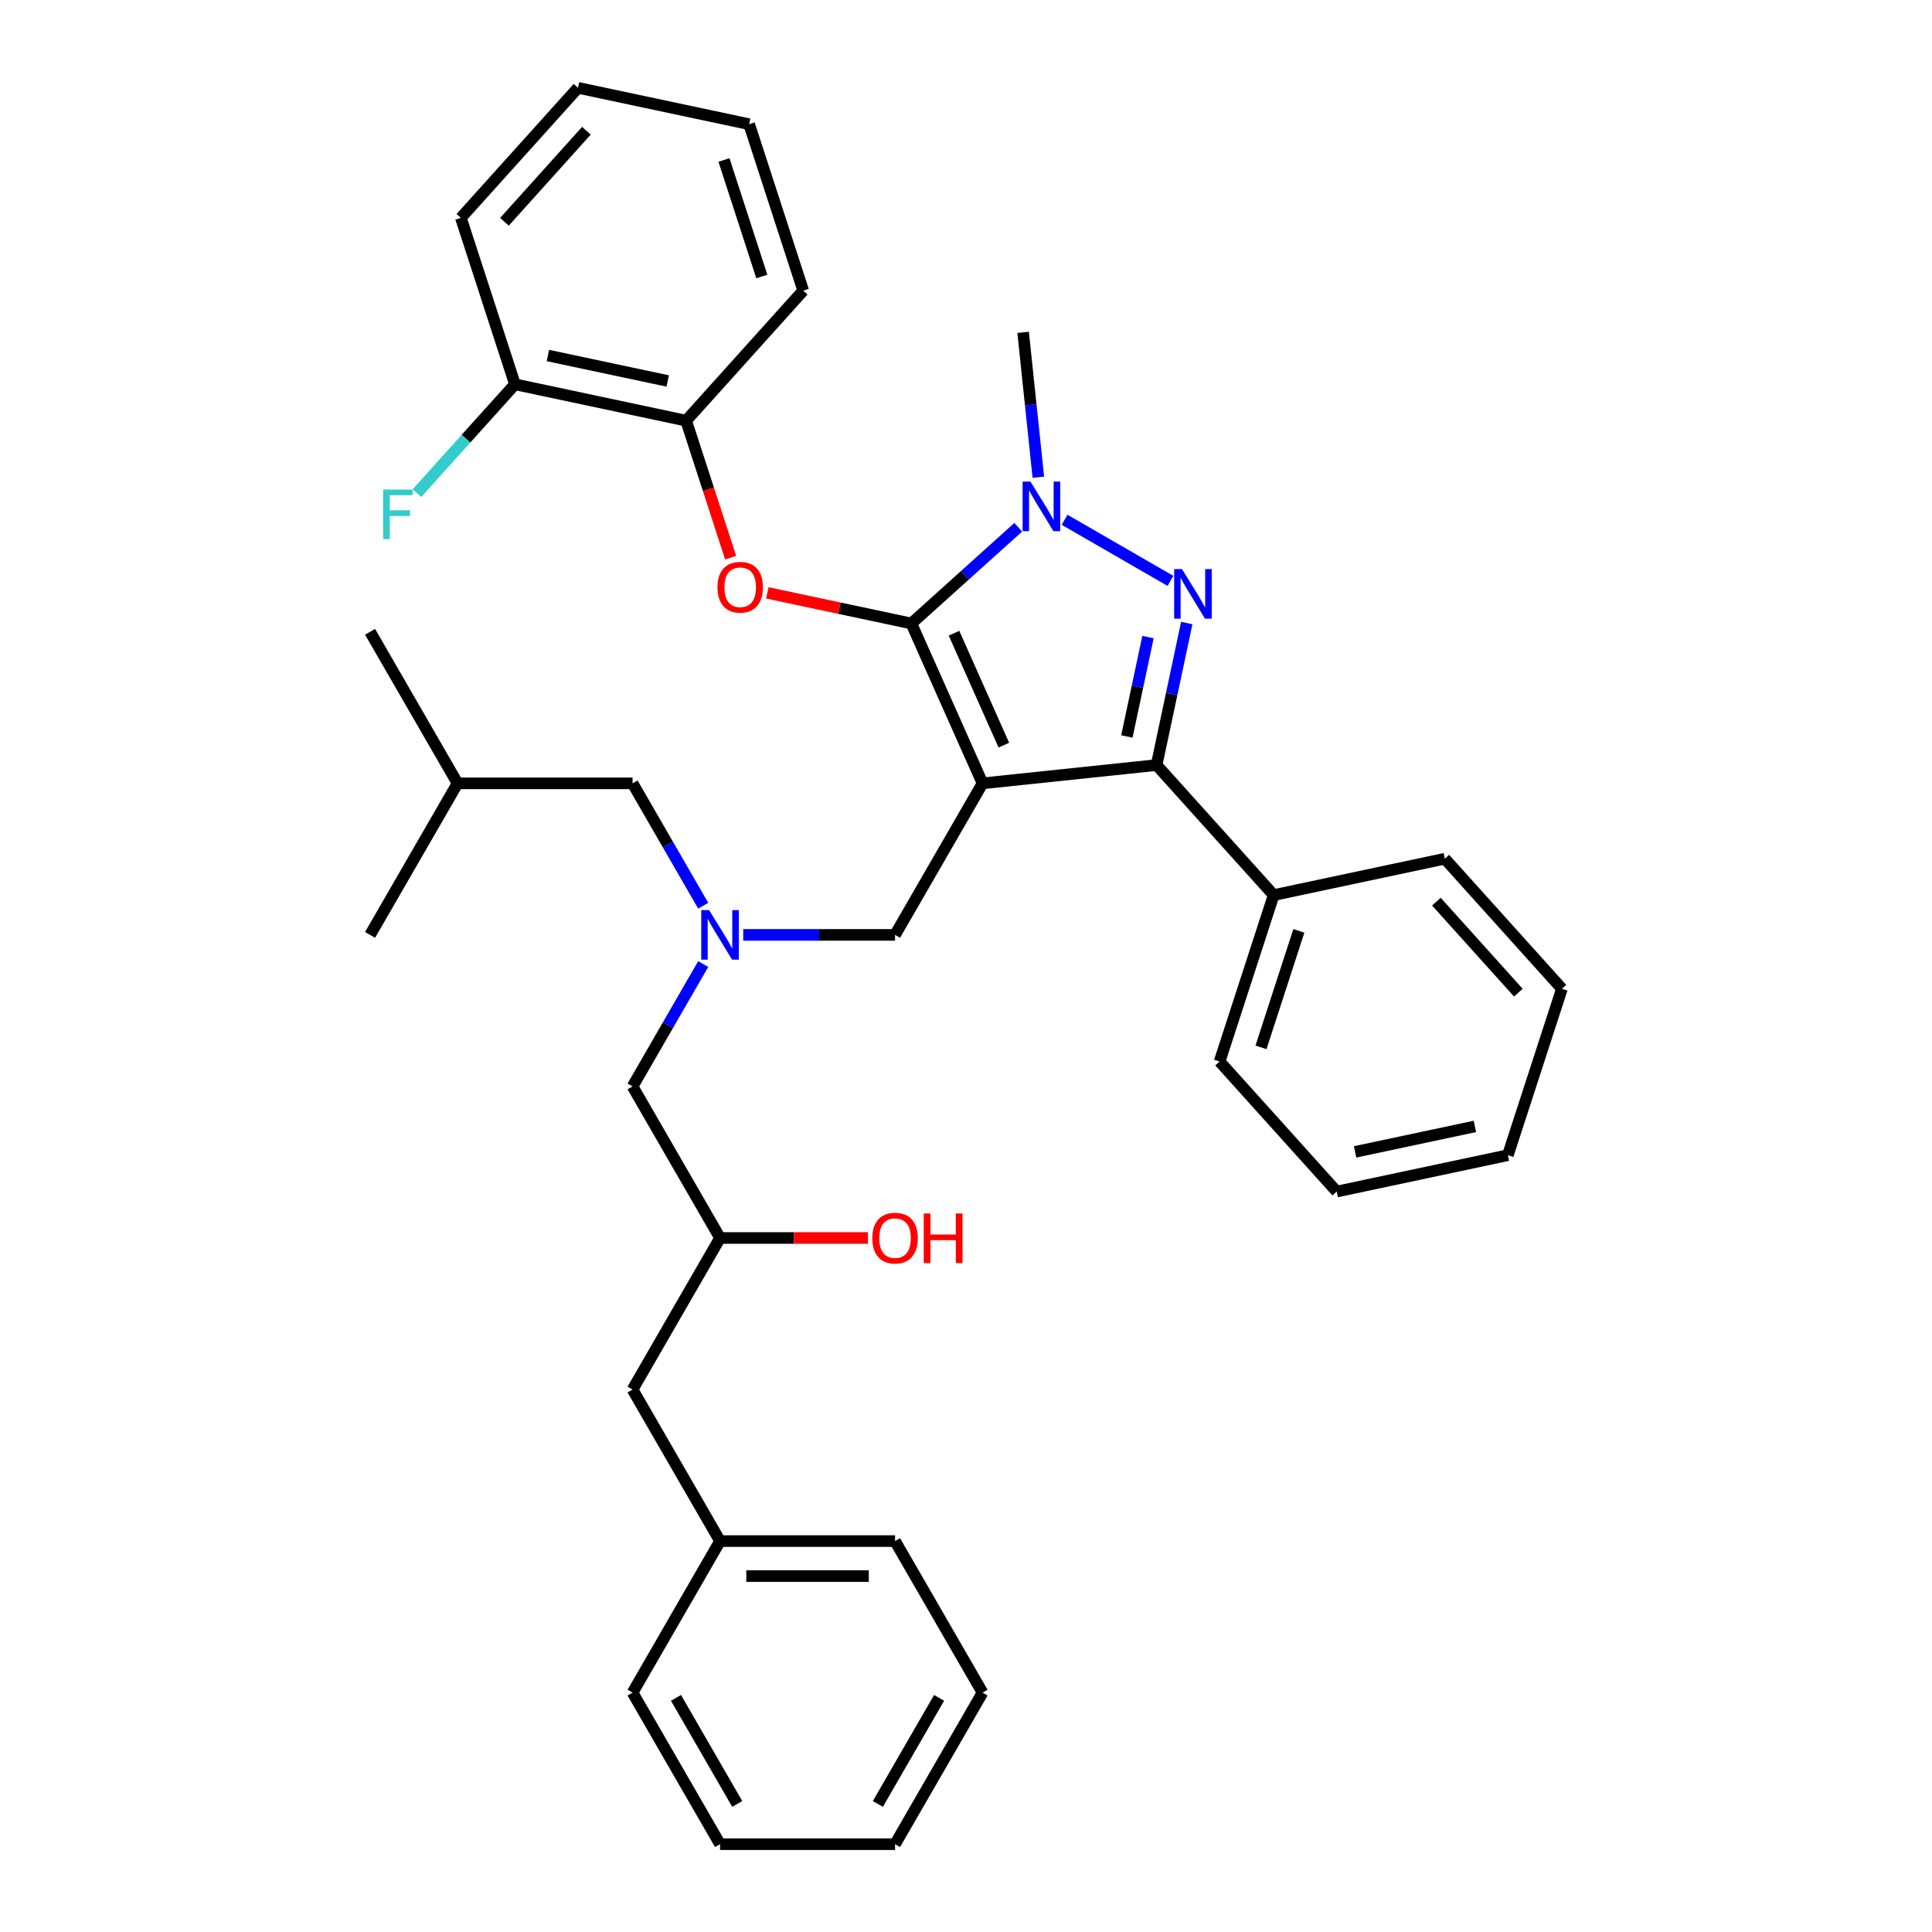 <?xml version='1.0' encoding='iso-8859-1'?>
<svg version='1.1' baseProfile='full'
              xmlns='http://www.w3.org/2000/svg'
                      xmlns:rdkit='http://www.rdkit.org/xml'
                      xmlns:xlink='http://www.w3.org/1999/xlink'
                  xml:space='preserve'
width='1000px' height='1000px' viewBox='0 0 1000 1000'>
<!-- END OF HEADER -->
<rect style='opacity:1.0;fill:#FFFFFF;stroke:none' width='1000' height='1000' x='0' y='0'> </rect>
<path class='bond-0' d='M 363.987,468.81 L 345.699,437.135' style='fill:none;fill-rule:evenodd;stroke:#0000FF;stroke-width:6px;stroke-linecap:butt;stroke-linejoin:miter;stroke-opacity:1' />
<path class='bond-0' d='M 345.699,437.135 L 327.411,405.459' style='fill:none;fill-rule:evenodd;stroke:#000000;stroke-width:6px;stroke-linecap:butt;stroke-linejoin:miter;stroke-opacity:1' />
<path class='bond-1' d='M 363.987,498.99 L 345.699,530.666' style='fill:none;fill-rule:evenodd;stroke:#0000FF;stroke-width:6px;stroke-linecap:butt;stroke-linejoin:miter;stroke-opacity:1' />
<path class='bond-1' d='M 345.699,530.666 L 327.411,562.341' style='fill:none;fill-rule:evenodd;stroke:#000000;stroke-width:6px;stroke-linecap:butt;stroke-linejoin:miter;stroke-opacity:1' />
<path class='bond-2' d='M 384.691,483.9 L 423.983,483.9' style='fill:none;fill-rule:evenodd;stroke:#0000FF;stroke-width:6px;stroke-linecap:butt;stroke-linejoin:miter;stroke-opacity:1' />
<path class='bond-2' d='M 423.983,483.9 L 463.275,483.9' style='fill:none;fill-rule:evenodd;stroke:#000000;stroke-width:6px;stroke-linecap:butt;stroke-linejoin:miter;stroke-opacity:1' />
<path class='bond-3' d='M 327.411,562.341 L 372.699,640.782' style='fill:none;fill-rule:evenodd;stroke:#000000;stroke-width:6px;stroke-linecap:butt;stroke-linejoin:miter;stroke-opacity:1' />
<path class='bond-4' d='M 372.699,640.782 L 410.967,640.782' style='fill:none;fill-rule:evenodd;stroke:#000000;stroke-width:6px;stroke-linecap:butt;stroke-linejoin:miter;stroke-opacity:1' />
<path class='bond-4' d='M 410.967,640.782 L 449.235,640.782' style='fill:none;fill-rule:evenodd;stroke:#FF0000;stroke-width:6px;stroke-linecap:butt;stroke-linejoin:miter;stroke-opacity:1' />
<path class='bond-5' d='M 372.699,640.782 L 327.411,719.223' style='fill:none;fill-rule:evenodd;stroke:#000000;stroke-width:6px;stroke-linecap:butt;stroke-linejoin:miter;stroke-opacity:1' />
<path class='bond-6' d='M 508.563,876.105 L 463.275,954.545' style='fill:none;fill-rule:evenodd;stroke:#000000;stroke-width:6px;stroke-linecap:butt;stroke-linejoin:miter;stroke-opacity:1' />
<path class='bond-6' d='M 486.081,878.813 L 454.38,933.722' style='fill:none;fill-rule:evenodd;stroke:#000000;stroke-width:6px;stroke-linecap:butt;stroke-linejoin:miter;stroke-opacity:1' />
<path class='bond-7' d='M 508.563,876.105 L 463.275,797.664' style='fill:none;fill-rule:evenodd;stroke:#000000;stroke-width:6px;stroke-linecap:butt;stroke-linejoin:miter;stroke-opacity:1' />
<path class='bond-8' d='M 463.275,954.545 L 372.699,954.545' style='fill:none;fill-rule:evenodd;stroke:#000000;stroke-width:6px;stroke-linecap:butt;stroke-linejoin:miter;stroke-opacity:1' />
<path class='bond-9' d='M 372.699,954.545 L 327.411,876.105' style='fill:none;fill-rule:evenodd;stroke:#000000;stroke-width:6px;stroke-linecap:butt;stroke-linejoin:miter;stroke-opacity:1' />
<path class='bond-9' d='M 381.594,933.722 L 349.892,878.813' style='fill:none;fill-rule:evenodd;stroke:#000000;stroke-width:6px;stroke-linecap:butt;stroke-linejoin:miter;stroke-opacity:1' />
<path class='bond-10' d='M 463.275,483.9 L 508.563,405.459' style='fill:none;fill-rule:evenodd;stroke:#000000;stroke-width:6px;stroke-linecap:butt;stroke-linejoin:miter;stroke-opacity:1' />
<path class='bond-11' d='M 527.041,272.905 L 499.381,297.81' style='fill:none;fill-rule:evenodd;stroke:#0000FF;stroke-width:6px;stroke-linecap:butt;stroke-linejoin:miter;stroke-opacity:1' />
<path class='bond-11' d='M 499.381,297.81 L 471.722,322.714' style='fill:none;fill-rule:evenodd;stroke:#000000;stroke-width:6px;stroke-linecap:butt;stroke-linejoin:miter;stroke-opacity:1' />
<path class='bond-12' d='M 551.025,269.031 L 605.828,300.671' style='fill:none;fill-rule:evenodd;stroke:#0000FF;stroke-width:6px;stroke-linecap:butt;stroke-linejoin:miter;stroke-opacity:1' />
<path class='bond-13' d='M 537.447,247.017 L 533.506,209.522' style='fill:none;fill-rule:evenodd;stroke:#0000FF;stroke-width:6px;stroke-linecap:butt;stroke-linejoin:miter;stroke-opacity:1' />
<path class='bond-13' d='M 533.506,209.522 L 529.565,172.028' style='fill:none;fill-rule:evenodd;stroke:#000000;stroke-width:6px;stroke-linecap:butt;stroke-linejoin:miter;stroke-opacity:1' />
<path class='bond-14' d='M 471.722,322.714 L 434.443,314.79' style='fill:none;fill-rule:evenodd;stroke:#000000;stroke-width:6px;stroke-linecap:butt;stroke-linejoin:miter;stroke-opacity:1' />
<path class='bond-14' d='M 434.443,314.79 L 397.165,306.867' style='fill:none;fill-rule:evenodd;stroke:#FF0000;stroke-width:6px;stroke-linecap:butt;stroke-linejoin:miter;stroke-opacity:1' />
<path class='bond-15' d='M 471.722,322.714 L 508.563,405.459' style='fill:none;fill-rule:evenodd;stroke:#000000;stroke-width:6px;stroke-linecap:butt;stroke-linejoin:miter;stroke-opacity:1' />
<path class='bond-15' d='M 493.797,327.758 L 519.585,385.679' style='fill:none;fill-rule:evenodd;stroke:#000000;stroke-width:6px;stroke-linecap:butt;stroke-linejoin:miter;stroke-opacity:1' />
<path class='bond-16' d='M 508.563,405.459 L 598.642,395.992' style='fill:none;fill-rule:evenodd;stroke:#000000;stroke-width:6px;stroke-linecap:butt;stroke-linejoin:miter;stroke-opacity:1' />
<path class='bond-17' d='M 598.642,395.992 L 659.249,463.302' style='fill:none;fill-rule:evenodd;stroke:#000000;stroke-width:6px;stroke-linecap:butt;stroke-linejoin:miter;stroke-opacity:1' />
<path class='bond-18' d='M 598.642,395.992 L 606.454,359.238' style='fill:none;fill-rule:evenodd;stroke:#000000;stroke-width:6px;stroke-linecap:butt;stroke-linejoin:miter;stroke-opacity:1' />
<path class='bond-18' d='M 606.454,359.238 L 614.266,322.485' style='fill:none;fill-rule:evenodd;stroke:#0000FF;stroke-width:6px;stroke-linecap:butt;stroke-linejoin:miter;stroke-opacity:1' />
<path class='bond-18' d='M 583.266,381.199 L 588.735,355.472' style='fill:none;fill-rule:evenodd;stroke:#000000;stroke-width:6px;stroke-linecap:butt;stroke-linejoin:miter;stroke-opacity:1' />
<path class='bond-18' d='M 588.735,355.472 L 594.203,329.745' style='fill:none;fill-rule:evenodd;stroke:#0000FF;stroke-width:6px;stroke-linecap:butt;stroke-linejoin:miter;stroke-opacity:1' />
<path class='bond-19' d='M 327.411,405.459 L 236.835,405.459' style='fill:none;fill-rule:evenodd;stroke:#000000;stroke-width:6px;stroke-linecap:butt;stroke-linejoin:miter;stroke-opacity:1' />
<path class='bond-20' d='M 236.835,405.459 L 191.547,483.9' style='fill:none;fill-rule:evenodd;stroke:#000000;stroke-width:6px;stroke-linecap:butt;stroke-linejoin:miter;stroke-opacity:1' />
<path class='bond-21' d='M 236.835,405.459 L 191.547,327.018' style='fill:none;fill-rule:evenodd;stroke:#000000;stroke-width:6px;stroke-linecap:butt;stroke-linejoin:miter;stroke-opacity:1' />
<path class='bond-22' d='M 378.176,288.648 L 366.656,253.194' style='fill:none;fill-rule:evenodd;stroke:#FF0000;stroke-width:6px;stroke-linecap:butt;stroke-linejoin:miter;stroke-opacity:1' />
<path class='bond-22' d='M 366.656,253.194 L 355.136,217.74' style='fill:none;fill-rule:evenodd;stroke:#000000;stroke-width:6px;stroke-linecap:butt;stroke-linejoin:miter;stroke-opacity:1' />
<path class='bond-23' d='M 238.55,112.765 L 299.157,45.455' style='fill:none;fill-rule:evenodd;stroke:#000000;stroke-width:6px;stroke-linecap:butt;stroke-linejoin:miter;stroke-opacity:1' />
<path class='bond-23' d='M 261.104,114.79 L 303.528,67.673' style='fill:none;fill-rule:evenodd;stroke:#000000;stroke-width:6px;stroke-linecap:butt;stroke-linejoin:miter;stroke-opacity:1' />
<path class='bond-24' d='M 238.55,112.765 L 266.54,198.908' style='fill:none;fill-rule:evenodd;stroke:#000000;stroke-width:6px;stroke-linecap:butt;stroke-linejoin:miter;stroke-opacity:1' />
<path class='bond-25' d='M 299.157,45.455 L 387.754,64.286' style='fill:none;fill-rule:evenodd;stroke:#000000;stroke-width:6px;stroke-linecap:butt;stroke-linejoin:miter;stroke-opacity:1' />
<path class='bond-26' d='M 387.754,64.286 L 415.743,150.429' style='fill:none;fill-rule:evenodd;stroke:#000000;stroke-width:6px;stroke-linecap:butt;stroke-linejoin:miter;stroke-opacity:1' />
<path class='bond-26' d='M 374.724,82.806 L 394.316,143.105' style='fill:none;fill-rule:evenodd;stroke:#000000;stroke-width:6px;stroke-linecap:butt;stroke-linejoin:miter;stroke-opacity:1' />
<path class='bond-27' d='M 659.249,463.302 L 631.26,549.445' style='fill:none;fill-rule:evenodd;stroke:#000000;stroke-width:6px;stroke-linecap:butt;stroke-linejoin:miter;stroke-opacity:1' />
<path class='bond-27' d='M 672.279,481.822 L 652.687,542.122' style='fill:none;fill-rule:evenodd;stroke:#000000;stroke-width:6px;stroke-linecap:butt;stroke-linejoin:miter;stroke-opacity:1' />
<path class='bond-28' d='M 659.249,463.302 L 747.846,444.471' style='fill:none;fill-rule:evenodd;stroke:#000000;stroke-width:6px;stroke-linecap:butt;stroke-linejoin:miter;stroke-opacity:1' />
<path class='bond-29' d='M 631.26,549.445 L 691.867,616.756' style='fill:none;fill-rule:evenodd;stroke:#000000;stroke-width:6px;stroke-linecap:butt;stroke-linejoin:miter;stroke-opacity:1' />
<path class='bond-30' d='M 691.867,616.756 L 780.463,597.924' style='fill:none;fill-rule:evenodd;stroke:#000000;stroke-width:6px;stroke-linecap:butt;stroke-linejoin:miter;stroke-opacity:1' />
<path class='bond-30' d='M 701.39,596.212 L 763.407,583.03' style='fill:none;fill-rule:evenodd;stroke:#000000;stroke-width:6px;stroke-linecap:butt;stroke-linejoin:miter;stroke-opacity:1' />
<path class='bond-31' d='M 780.463,597.924 L 808.453,511.782' style='fill:none;fill-rule:evenodd;stroke:#000000;stroke-width:6px;stroke-linecap:butt;stroke-linejoin:miter;stroke-opacity:1' />
<path class='bond-32' d='M 808.453,511.782 L 747.846,444.471' style='fill:none;fill-rule:evenodd;stroke:#000000;stroke-width:6px;stroke-linecap:butt;stroke-linejoin:miter;stroke-opacity:1' />
<path class='bond-32' d='M 785.899,513.806 L 743.474,466.689' style='fill:none;fill-rule:evenodd;stroke:#000000;stroke-width:6px;stroke-linecap:butt;stroke-linejoin:miter;stroke-opacity:1' />
<path class='bond-33' d='M 415.743,150.429 L 355.136,217.74' style='fill:none;fill-rule:evenodd;stroke:#000000;stroke-width:6px;stroke-linecap:butt;stroke-linejoin:miter;stroke-opacity:1' />
<path class='bond-34' d='M 355.136,217.74 L 266.54,198.908' style='fill:none;fill-rule:evenodd;stroke:#000000;stroke-width:6px;stroke-linecap:butt;stroke-linejoin:miter;stroke-opacity:1' />
<path class='bond-34' d='M 345.613,197.196 L 283.596,184.014' style='fill:none;fill-rule:evenodd;stroke:#000000;stroke-width:6px;stroke-linecap:butt;stroke-linejoin:miter;stroke-opacity:1' />
<path class='bond-35' d='M 266.54,198.908 L 241.182,227.071' style='fill:none;fill-rule:evenodd;stroke:#000000;stroke-width:6px;stroke-linecap:butt;stroke-linejoin:miter;stroke-opacity:1' />
<path class='bond-35' d='M 241.182,227.071 L 215.824,255.234' style='fill:none;fill-rule:evenodd;stroke:#33CCCC;stroke-width:6px;stroke-linecap:butt;stroke-linejoin:miter;stroke-opacity:1' />
<path class='bond-36' d='M 327.411,876.105 L 372.699,797.664' style='fill:none;fill-rule:evenodd;stroke:#000000;stroke-width:6px;stroke-linecap:butt;stroke-linejoin:miter;stroke-opacity:1' />
<path class='bond-37' d='M 372.699,797.664 L 463.275,797.664' style='fill:none;fill-rule:evenodd;stroke:#000000;stroke-width:6px;stroke-linecap:butt;stroke-linejoin:miter;stroke-opacity:1' />
<path class='bond-37' d='M 386.285,815.779 L 449.688,815.779' style='fill:none;fill-rule:evenodd;stroke:#000000;stroke-width:6px;stroke-linecap:butt;stroke-linejoin:miter;stroke-opacity:1' />
<path class='bond-38' d='M 372.699,797.664 L 327.411,719.223' style='fill:none;fill-rule:evenodd;stroke:#000000;stroke-width:6px;stroke-linecap:butt;stroke-linejoin:miter;stroke-opacity:1' />
<path  class='atom-0' d='M 367.029 471.075
L 375.434 484.661
Q 376.268 486.002, 377.608 488.429
Q 378.949 490.856, 379.021 491.001
L 379.021 471.075
L 382.427 471.075
L 382.427 496.726
L 378.912 496.726
L 369.891 481.871
Q 368.84 480.132, 367.717 478.14
Q 366.63 476.147, 366.304 475.531
L 366.304 496.726
L 362.971 496.726
L 362.971 471.075
L 367.029 471.075
' fill='#0000FF'/>
<path  class='atom-4' d='M 451.5 640.854
Q 451.5 634.695, 454.543 631.253
Q 457.587 627.811, 463.275 627.811
Q 468.963 627.811, 472.006 631.253
Q 475.05 634.695, 475.05 640.854
Q 475.05 647.086, 471.97 650.637
Q 468.89 654.151, 463.275 654.151
Q 457.623 654.151, 454.543 650.637
Q 451.5 647.122, 451.5 640.854
M 463.275 651.252
Q 467.188 651.252, 469.289 648.644
Q 471.426 645.999, 471.426 640.854
Q 471.426 635.818, 469.289 633.282
Q 467.188 630.71, 463.275 630.71
Q 459.362 630.71, 457.224 633.246
Q 455.123 635.782, 455.123 640.854
Q 455.123 646.035, 457.224 648.644
Q 459.362 651.252, 463.275 651.252
' fill='#FF0000'/>
<path  class='atom-4' d='M 478.129 628.101
L 481.607 628.101
L 481.607 639.007
L 494.723 639.007
L 494.723 628.101
L 498.201 628.101
L 498.201 653.752
L 494.723 653.752
L 494.723 641.905
L 481.607 641.905
L 481.607 653.752
L 478.129 653.752
L 478.129 628.101
' fill='#FF0000'/>
<path  class='atom-8' d='M 533.363 249.282
L 541.768 262.868
Q 542.602 264.209, 543.942 266.636
Q 545.283 269.063, 545.355 269.208
L 545.355 249.282
L 548.761 249.282
L 548.761 274.933
L 545.246 274.933
L 536.225 260.078
Q 535.174 258.339, 534.051 256.347
Q 532.964 254.354, 532.638 253.738
L 532.638 274.933
L 529.305 274.933
L 529.305 249.282
L 533.363 249.282
' fill='#0000FF'/>
<path  class='atom-12' d='M 611.804 294.57
L 620.209 308.156
Q 621.043 309.496, 622.383 311.924
Q 623.724 314.351, 623.796 314.496
L 623.796 294.57
L 627.202 294.57
L 627.202 320.221
L 623.687 320.221
L 614.666 305.366
Q 613.615 303.627, 612.492 301.634
Q 611.405 299.642, 611.079 299.026
L 611.079 320.221
L 607.746 320.221
L 607.746 294.57
L 611.804 294.57
' fill='#0000FF'/>
<path  class='atom-17' d='M 371.351 303.955
Q 371.351 297.796, 374.394 294.354
Q 377.437 290.912, 383.126 290.912
Q 388.814 290.912, 391.857 294.354
Q 394.9 297.796, 394.9 303.955
Q 394.9 310.187, 391.821 313.737
Q 388.741 317.251, 383.126 317.251
Q 377.474 317.251, 374.394 313.737
Q 371.351 310.223, 371.351 303.955
M 383.126 314.353
Q 387.039 314.353, 389.14 311.744
Q 391.277 309.1, 391.277 303.955
Q 391.277 298.919, 389.14 296.383
Q 387.039 293.81, 383.126 293.81
Q 379.213 293.81, 377.075 296.347
Q 374.974 298.883, 374.974 303.955
Q 374.974 309.136, 377.075 311.744
Q 379.213 314.353, 383.126 314.353
' fill='#FF0000'/>
<path  class='atom-31' d='M 198.306 253.393
L 213.559 253.393
L 213.559 256.328
L 201.748 256.328
L 201.748 264.118
L 212.255 264.118
L 212.255 267.088
L 201.748 267.088
L 201.748 279.044
L 198.306 279.044
L 198.306 253.393
' fill='#33CCCC'/>
</svg>
